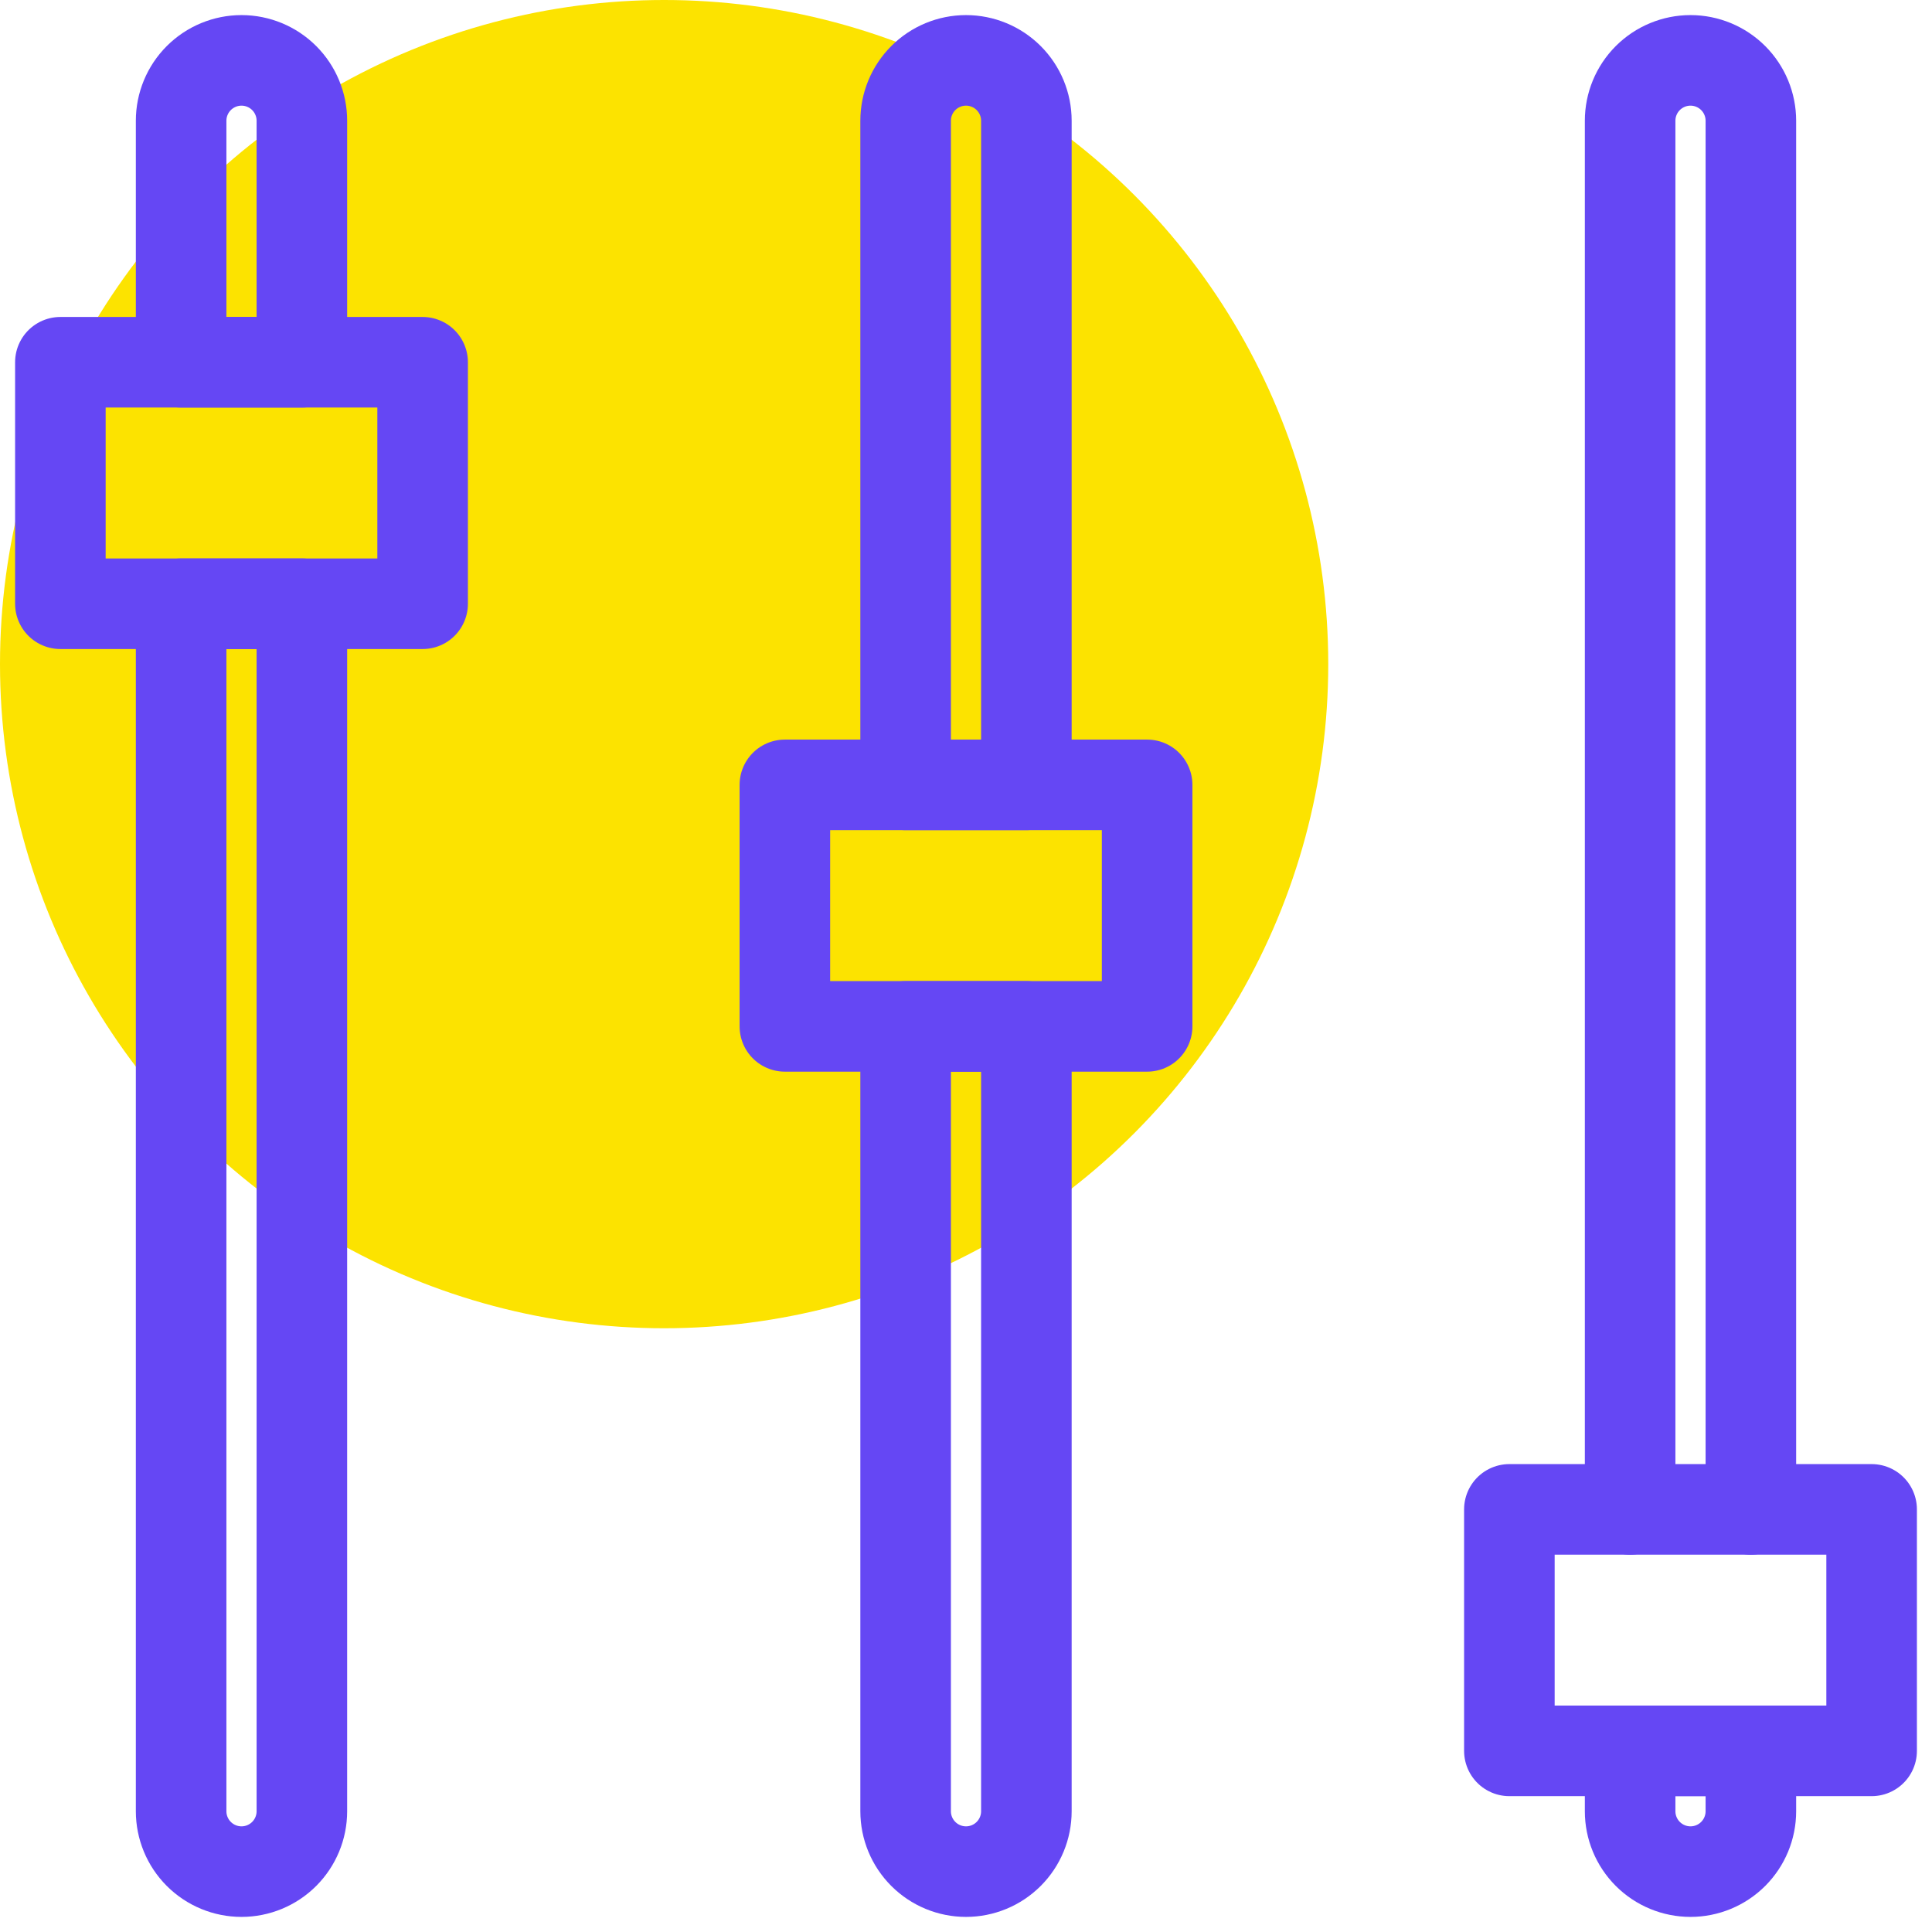<svg width="64" height="64" viewBox="0 0 64 64" fill="none" xmlns="http://www.w3.org/2000/svg">
<g clip-path="url(#clip0_835_2989)">
<circle cx="22" cy="22" r="22" fill="#FCE300"/>
<g clip-path="url(#clip1_835_2989)">
<path d="M54 50V4C54 3.47 54.211 2.961 54.586 2.586C54.961 2.211 55.47 2 56 2C56.53 2 57.039 2.211 57.414 2.586C57.789 2.961 58 3.47 58 4V50M10 20V60C10 60.53 9.789 61.039 9.414 61.414C9.039 61.789 8.53 62 8 62C7.47 62 6.961 61.789 6.586 61.414C6.211 61.039 6 60.53 6 60V20H10ZM6 12V4C6 3.47 6.211 2.961 6.586 2.586C6.961 2.211 7.47 2 8 2C8.53 2 9.039 2.211 9.414 2.586C9.789 2.961 10 3.47 10 4V12H6ZM34 34V60C34 60.53 33.789 61.039 33.414 61.414C33.039 61.789 32.53 62 32 62C31.47 62 30.961 61.789 30.586 61.414C30.211 61.039 30 60.53 30 60V34H34ZM30 26V4C30 3.47 30.211 2.961 30.586 2.586C30.961 2.211 31.47 2 32 2C32.53 2 33.039 2.211 33.414 2.586C33.789 2.961 34 3.47 34 4V26H30ZM58 58V60C58 60.53 57.789 61.039 57.414 61.414C57.039 61.789 56.53 62 56 62C55.47 62 54.961 61.789 54.586 61.414C54.211 61.039 54 60.53 54 60V58H58Z" stroke="#6547F4" stroke-width="3" stroke-miterlimit="10" stroke-linecap="round" stroke-linejoin="round"/>
<path d="M2 12H14V20H2V12ZM50 50H62V58H50V50ZM26 26H38V34H26V26Z" stroke="#6547F4" stroke-width="3" stroke-miterlimit="10" stroke-linecap="round" stroke-linejoin="round"/>
</g>
</g>
<defs>
<clipPath id="clip0_835_2989">
<rect width="64" height="64" fill="white"/>
</clipPath>
<clipPath id="clip1_835_2989">
<rect width="64" height="64" fill="white"/>
</clipPath>
</defs>
</svg>
